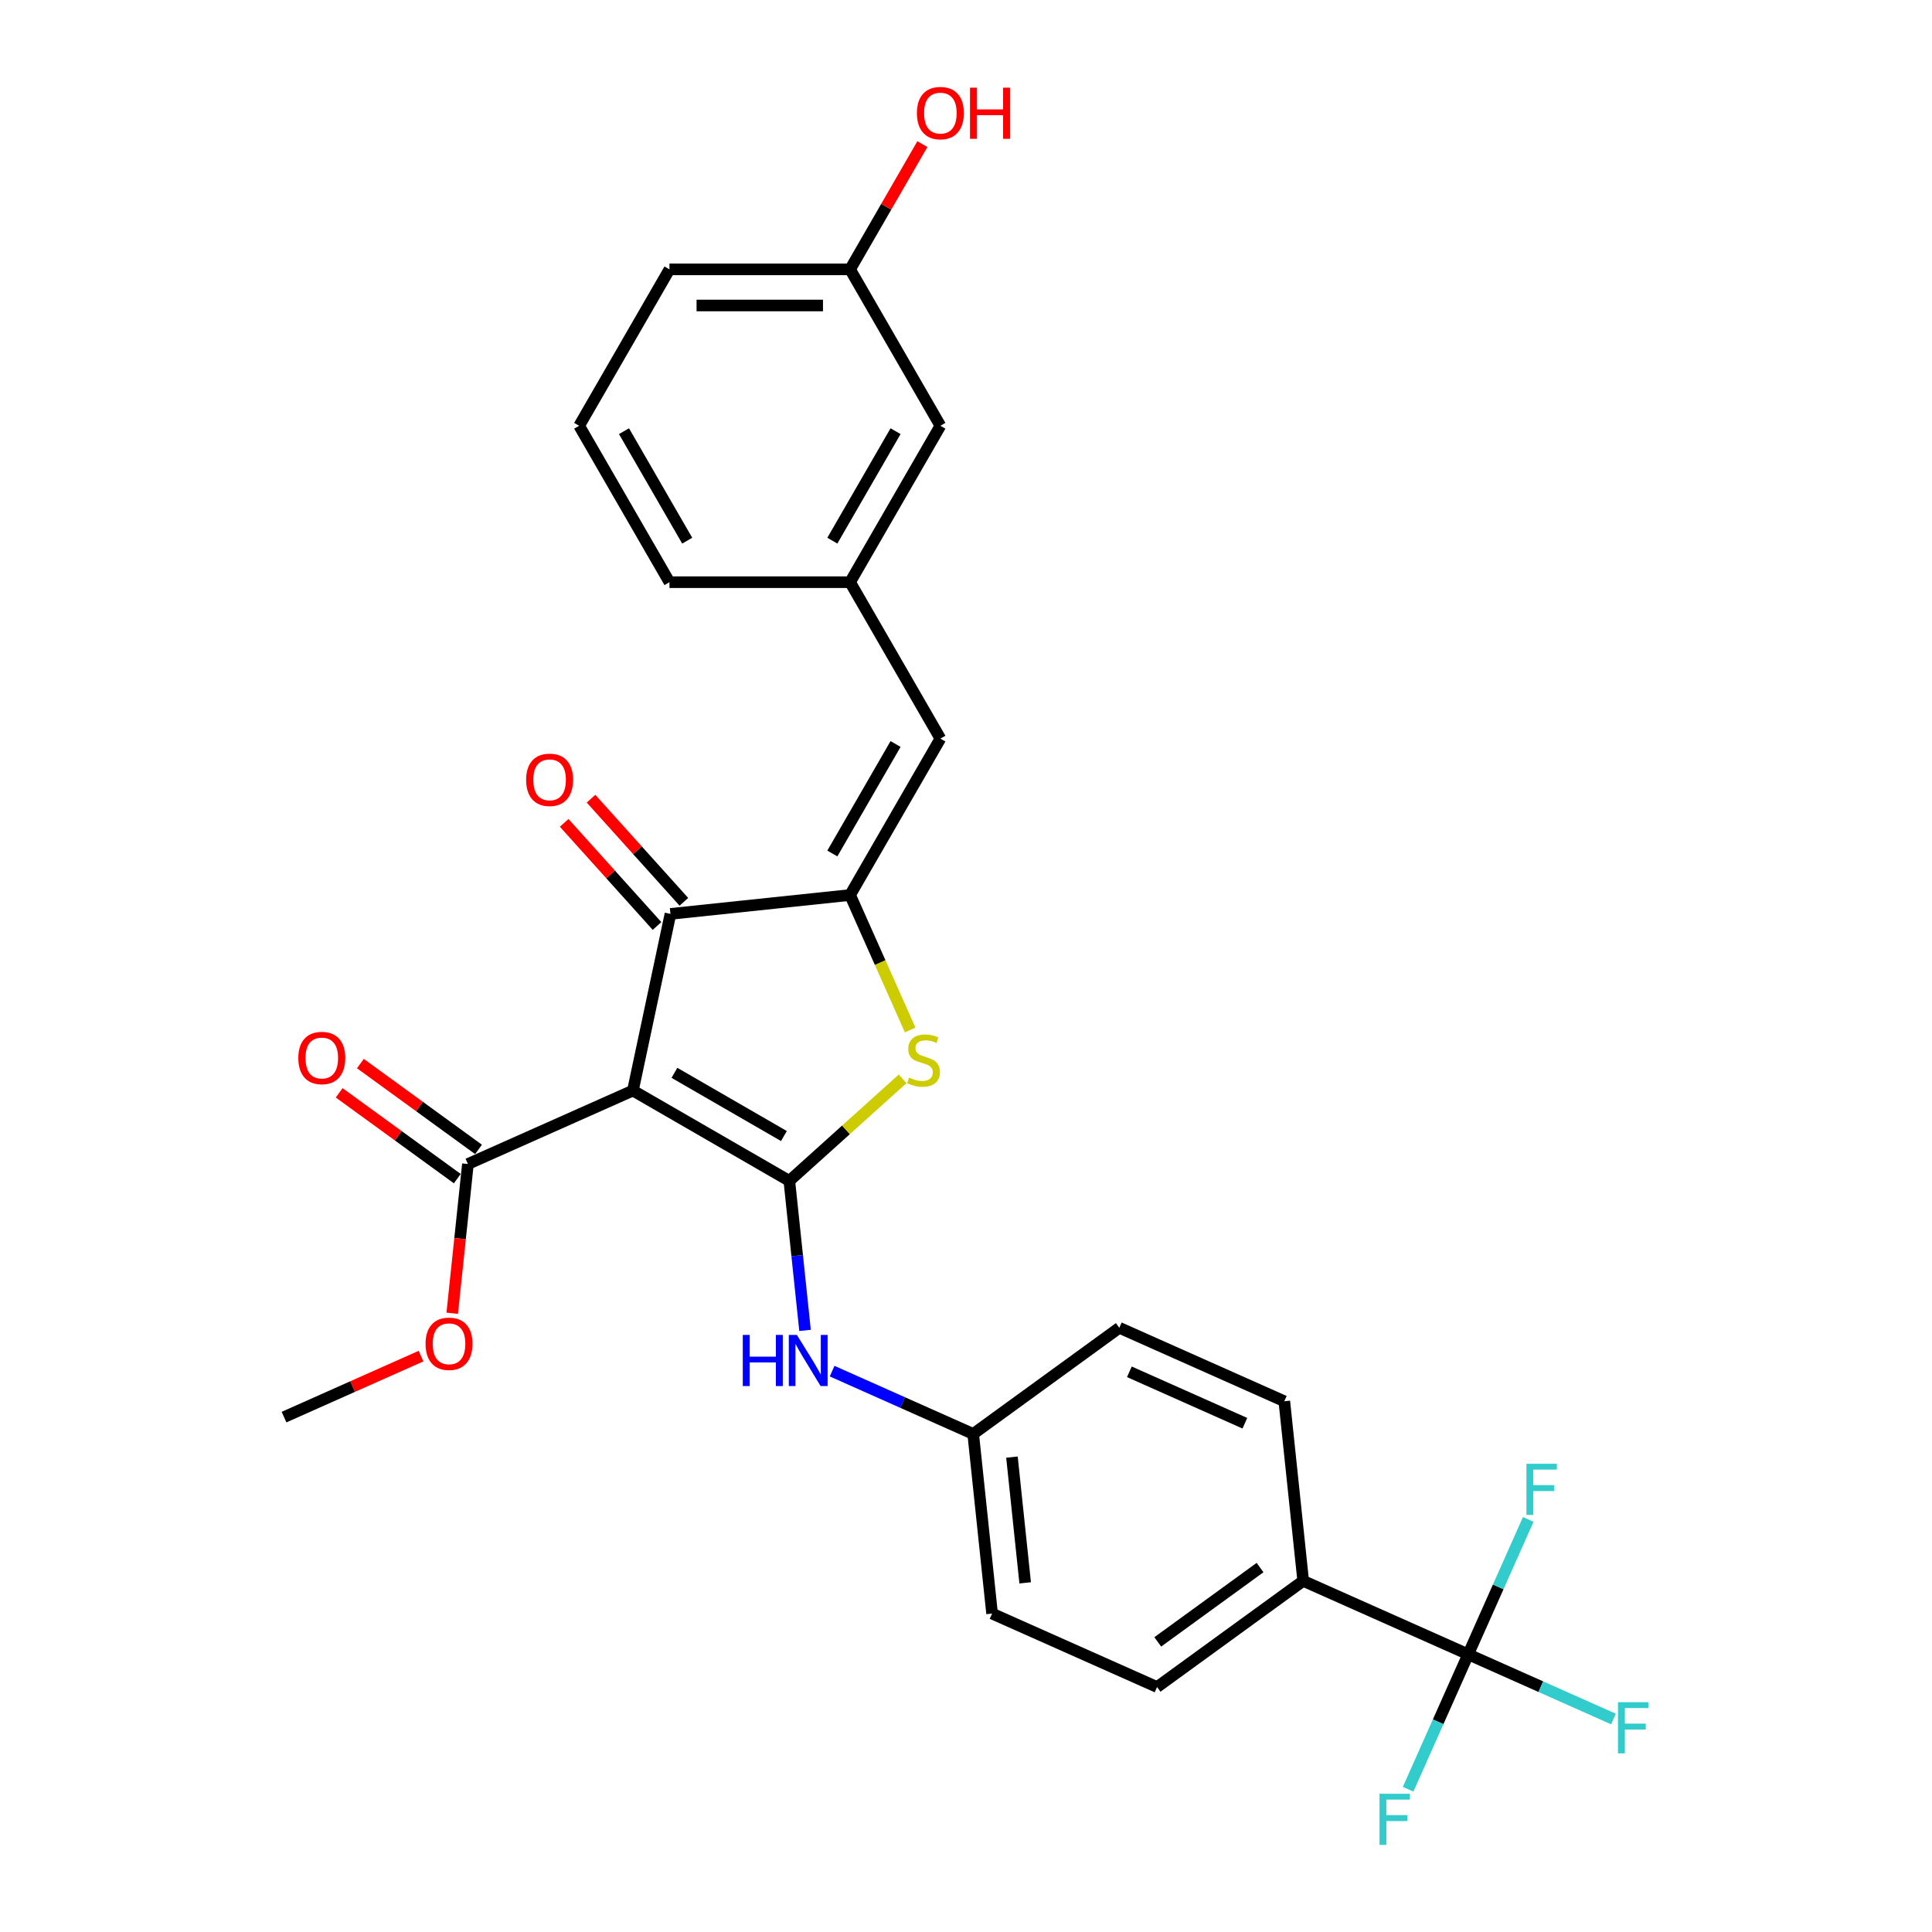 <?xml version='1.0' encoding='iso-8859-1'?>
<svg version='1.1' baseProfile='full'
              xmlns='http://www.w3.org/2000/svg'
                      xmlns:rdkit='http://www.rdkit.org/xml'
                      xmlns:xlink='http://www.w3.org/1999/xlink'
                  xml:space='preserve'
width='1000px' height='1000px' viewBox='0 0 1000 1000'>
<!-- END OF HEADER -->
<rect style='opacity:1.0;fill:#FFFFFF;stroke:none' width='1000' height='1000' x='0' y='0'> </rect>
<path class='bond-0' d='M 347.029,473.032 L 327.593,564.473' style='fill:none;fill-rule:evenodd;stroke:#000000;stroke-width:6px;stroke-linecap:butt;stroke-linejoin:miter;stroke-opacity:1' />
<path class='bond-1' d='M 347.029,473.032 L 440.001,463.26' style='fill:none;fill-rule:evenodd;stroke:#000000;stroke-width:6px;stroke-linecap:butt;stroke-linejoin:miter;stroke-opacity:1' />
<path class='bond-2' d='M 353.977,466.777 L 329.945,440.087' style='fill:none;fill-rule:evenodd;stroke:#000000;stroke-width:6px;stroke-linecap:butt;stroke-linejoin:miter;stroke-opacity:1' />
<path class='bond-2' d='M 329.945,440.087 L 305.914,413.397' style='fill:none;fill-rule:evenodd;stroke:#FF0000;stroke-width:6px;stroke-linecap:butt;stroke-linejoin:miter;stroke-opacity:1' />
<path class='bond-2' d='M 340.082,479.287 L 316.051,452.598' style='fill:none;fill-rule:evenodd;stroke:#000000;stroke-width:6px;stroke-linecap:butt;stroke-linejoin:miter;stroke-opacity:1' />
<path class='bond-2' d='M 316.051,452.598 L 292.019,425.908' style='fill:none;fill-rule:evenodd;stroke:#FF0000;stroke-width:6px;stroke-linecap:butt;stroke-linejoin:miter;stroke-opacity:1' />
<path class='bond-3' d='M 327.593,564.473 L 408.553,611.215' style='fill:none;fill-rule:evenodd;stroke:#000000;stroke-width:6px;stroke-linecap:butt;stroke-linejoin:miter;stroke-opacity:1' />
<path class='bond-3' d='M 349.085,555.293 L 405.757,588.012' style='fill:none;fill-rule:evenodd;stroke:#000000;stroke-width:6px;stroke-linecap:butt;stroke-linejoin:miter;stroke-opacity:1' />
<path class='bond-4' d='M 327.593,564.473 L 242.191,602.497' style='fill:none;fill-rule:evenodd;stroke:#000000;stroke-width:6px;stroke-linecap:butt;stroke-linejoin:miter;stroke-opacity:1' />
<path class='bond-5' d='M 408.553,611.215 L 437.876,584.812' style='fill:none;fill-rule:evenodd;stroke:#000000;stroke-width:6px;stroke-linecap:butt;stroke-linejoin:miter;stroke-opacity:1' />
<path class='bond-5' d='M 437.876,584.812 L 467.199,558.41' style='fill:none;fill-rule:evenodd;stroke:#CCCC00;stroke-width:6px;stroke-linecap:butt;stroke-linejoin:miter;stroke-opacity:1' />
<path class='bond-6' d='M 408.553,611.215 L 412.62,649.914' style='fill:none;fill-rule:evenodd;stroke:#000000;stroke-width:6px;stroke-linecap:butt;stroke-linejoin:miter;stroke-opacity:1' />
<path class='bond-6' d='M 412.62,649.914 L 416.687,688.613' style='fill:none;fill-rule:evenodd;stroke:#0000FF;stroke-width:6px;stroke-linecap:butt;stroke-linejoin:miter;stroke-opacity:1' />
<path class='bond-7' d='M 471.107,533.125 L 455.554,498.193' style='fill:none;fill-rule:evenodd;stroke:#CCCC00;stroke-width:6px;stroke-linecap:butt;stroke-linejoin:miter;stroke-opacity:1' />
<path class='bond-7' d='M 455.554,498.193 L 440.001,463.26' style='fill:none;fill-rule:evenodd;stroke:#000000;stroke-width:6px;stroke-linecap:butt;stroke-linejoin:miter;stroke-opacity:1' />
<path class='bond-8' d='M 440.001,463.26 L 486.743,382.301' style='fill:none;fill-rule:evenodd;stroke:#000000;stroke-width:6px;stroke-linecap:butt;stroke-linejoin:miter;stroke-opacity:1' />
<path class='bond-8' d='M 430.821,441.768 L 463.54,385.096' style='fill:none;fill-rule:evenodd;stroke:#000000;stroke-width:6px;stroke-linecap:butt;stroke-linejoin:miter;stroke-opacity:1' />
<path class='bond-9' d='M 242.191,602.497 L 238.132,641.121' style='fill:none;fill-rule:evenodd;stroke:#000000;stroke-width:6px;stroke-linecap:butt;stroke-linejoin:miter;stroke-opacity:1' />
<path class='bond-9' d='M 238.132,641.121 L 234.072,679.745' style='fill:none;fill-rule:evenodd;stroke:#FF0000;stroke-width:6px;stroke-linecap:butt;stroke-linejoin:miter;stroke-opacity:1' />
<path class='bond-10' d='M 247.686,594.934 L 217.116,572.723' style='fill:none;fill-rule:evenodd;stroke:#000000;stroke-width:6px;stroke-linecap:butt;stroke-linejoin:miter;stroke-opacity:1' />
<path class='bond-10' d='M 217.116,572.723 L 186.546,550.513' style='fill:none;fill-rule:evenodd;stroke:#FF0000;stroke-width:6px;stroke-linecap:butt;stroke-linejoin:miter;stroke-opacity:1' />
<path class='bond-10' d='M 236.696,610.06 L 206.126,587.849' style='fill:none;fill-rule:evenodd;stroke:#000000;stroke-width:6px;stroke-linecap:butt;stroke-linejoin:miter;stroke-opacity:1' />
<path class='bond-10' d='M 206.126,587.849 L 175.556,565.639' style='fill:none;fill-rule:evenodd;stroke:#FF0000;stroke-width:6px;stroke-linecap:butt;stroke-linejoin:miter;stroke-opacity:1' />
<path class='bond-11' d='M 486.743,220.382 L 440.001,301.341' style='fill:none;fill-rule:evenodd;stroke:#000000;stroke-width:6px;stroke-linecap:butt;stroke-linejoin:miter;stroke-opacity:1' />
<path class='bond-11' d='M 463.54,223.177 L 430.821,279.849' style='fill:none;fill-rule:evenodd;stroke:#000000;stroke-width:6px;stroke-linecap:butt;stroke-linejoin:miter;stroke-opacity:1' />
<path class='bond-12' d='M 486.743,220.382 L 440.001,139.422' style='fill:none;fill-rule:evenodd;stroke:#000000;stroke-width:6px;stroke-linecap:butt;stroke-linejoin:miter;stroke-opacity:1' />
<path class='bond-13' d='M 430.702,709.698 L 467.214,725.954' style='fill:none;fill-rule:evenodd;stroke:#0000FF;stroke-width:6px;stroke-linecap:butt;stroke-linejoin:miter;stroke-opacity:1' />
<path class='bond-13' d='M 467.214,725.954 L 503.726,742.211' style='fill:none;fill-rule:evenodd;stroke:#000000;stroke-width:6px;stroke-linecap:butt;stroke-linejoin:miter;stroke-opacity:1' />
<path class='bond-14' d='M 486.743,382.301 L 440.001,301.341' style='fill:none;fill-rule:evenodd;stroke:#000000;stroke-width:6px;stroke-linecap:butt;stroke-linejoin:miter;stroke-opacity:1' />
<path class='bond-15' d='M 440.001,301.341 L 346.517,301.341' style='fill:none;fill-rule:evenodd;stroke:#000000;stroke-width:6px;stroke-linecap:butt;stroke-linejoin:miter;stroke-opacity:1' />
<path class='bond-16' d='M 440.001,139.422 L 458.715,107.01' style='fill:none;fill-rule:evenodd;stroke:#000000;stroke-width:6px;stroke-linecap:butt;stroke-linejoin:miter;stroke-opacity:1' />
<path class='bond-16' d='M 458.715,107.01 L 477.428,74.598' style='fill:none;fill-rule:evenodd;stroke:#FF0000;stroke-width:6px;stroke-linecap:butt;stroke-linejoin:miter;stroke-opacity:1' />
<path class='bond-17' d='M 440.001,139.422 L 346.517,139.422' style='fill:none;fill-rule:evenodd;stroke:#000000;stroke-width:6px;stroke-linecap:butt;stroke-linejoin:miter;stroke-opacity:1' />
<path class='bond-17' d='M 425.979,158.119 L 360.54,158.119' style='fill:none;fill-rule:evenodd;stroke:#000000;stroke-width:6px;stroke-linecap:butt;stroke-linejoin:miter;stroke-opacity:1' />
<path class='bond-18' d='M 513.498,835.183 L 503.726,742.211' style='fill:none;fill-rule:evenodd;stroke:#000000;stroke-width:6px;stroke-linecap:butt;stroke-linejoin:miter;stroke-opacity:1' />
<path class='bond-18' d='M 530.627,819.283 L 523.786,754.202' style='fill:none;fill-rule:evenodd;stroke:#000000;stroke-width:6px;stroke-linecap:butt;stroke-linejoin:miter;stroke-opacity:1' />
<path class='bond-19' d='M 513.498,835.183 L 598.9,873.206' style='fill:none;fill-rule:evenodd;stroke:#000000;stroke-width:6px;stroke-linecap:butt;stroke-linejoin:miter;stroke-opacity:1' />
<path class='bond-20' d='M 503.726,742.211 L 579.357,687.262' style='fill:none;fill-rule:evenodd;stroke:#000000;stroke-width:6px;stroke-linecap:butt;stroke-linejoin:miter;stroke-opacity:1' />
<path class='bond-21' d='M 217.929,701.92 L 182.473,717.706' style='fill:none;fill-rule:evenodd;stroke:#FF0000;stroke-width:6px;stroke-linecap:butt;stroke-linejoin:miter;stroke-opacity:1' />
<path class='bond-21' d='M 182.473,717.706 L 147.017,733.492' style='fill:none;fill-rule:evenodd;stroke:#000000;stroke-width:6px;stroke-linecap:butt;stroke-linejoin:miter;stroke-opacity:1' />
<path class='bond-22' d='M 579.357,687.262 L 664.758,725.286' style='fill:none;fill-rule:evenodd;stroke:#000000;stroke-width:6px;stroke-linecap:butt;stroke-linejoin:miter;stroke-opacity:1' />
<path class='bond-22' d='M 584.562,710.046 L 644.343,736.662' style='fill:none;fill-rule:evenodd;stroke:#000000;stroke-width:6px;stroke-linecap:butt;stroke-linejoin:miter;stroke-opacity:1' />
<path class='bond-23' d='M 664.758,725.286 L 674.53,818.258' style='fill:none;fill-rule:evenodd;stroke:#000000;stroke-width:6px;stroke-linecap:butt;stroke-linejoin:miter;stroke-opacity:1' />
<path class='bond-24' d='M 674.53,818.258 L 598.9,873.206' style='fill:none;fill-rule:evenodd;stroke:#000000;stroke-width:6px;stroke-linecap:butt;stroke-linejoin:miter;stroke-opacity:1' />
<path class='bond-24' d='M 652.196,811.374 L 599.255,849.838' style='fill:none;fill-rule:evenodd;stroke:#000000;stroke-width:6px;stroke-linecap:butt;stroke-linejoin:miter;stroke-opacity:1' />
<path class='bond-25' d='M 674.53,818.258 L 759.932,856.281' style='fill:none;fill-rule:evenodd;stroke:#000000;stroke-width:6px;stroke-linecap:butt;stroke-linejoin:miter;stroke-opacity:1' />
<path class='bond-26' d='M 759.932,856.281 L 797.529,873.02' style='fill:none;fill-rule:evenodd;stroke:#000000;stroke-width:6px;stroke-linecap:butt;stroke-linejoin:miter;stroke-opacity:1' />
<path class='bond-26' d='M 797.529,873.02 L 835.126,889.759' style='fill:none;fill-rule:evenodd;stroke:#33CCCC;stroke-width:6px;stroke-linecap:butt;stroke-linejoin:miter;stroke-opacity:1' />
<path class='bond-27' d='M 759.932,856.281 L 744.388,891.195' style='fill:none;fill-rule:evenodd;stroke:#000000;stroke-width:6px;stroke-linecap:butt;stroke-linejoin:miter;stroke-opacity:1' />
<path class='bond-27' d='M 744.388,891.195 L 728.843,926.108' style='fill:none;fill-rule:evenodd;stroke:#33CCCC;stroke-width:6px;stroke-linecap:butt;stroke-linejoin:miter;stroke-opacity:1' />
<path class='bond-28' d='M 759.932,856.281 L 775.477,821.367' style='fill:none;fill-rule:evenodd;stroke:#000000;stroke-width:6px;stroke-linecap:butt;stroke-linejoin:miter;stroke-opacity:1' />
<path class='bond-28' d='M 775.477,821.367 L 791.021,786.453' style='fill:none;fill-rule:evenodd;stroke:#33CCCC;stroke-width:6px;stroke-linecap:butt;stroke-linejoin:miter;stroke-opacity:1' />
<path class='bond-29' d='M 299.775,220.382 L 346.517,301.341' style='fill:none;fill-rule:evenodd;stroke:#000000;stroke-width:6px;stroke-linecap:butt;stroke-linejoin:miter;stroke-opacity:1' />
<path class='bond-29' d='M 322.979,223.177 L 355.698,279.849' style='fill:none;fill-rule:evenodd;stroke:#000000;stroke-width:6px;stroke-linecap:butt;stroke-linejoin:miter;stroke-opacity:1' />
<path class='bond-30' d='M 299.775,220.382 L 346.517,139.422' style='fill:none;fill-rule:evenodd;stroke:#000000;stroke-width:6px;stroke-linecap:butt;stroke-linejoin:miter;stroke-opacity:1' />
<path  class='atom-3' d='M 470.546 557.749
Q 470.845 557.861, 472.079 558.385
Q 473.313 558.908, 474.659 559.245
Q 476.043 559.544, 477.389 559.544
Q 479.894 559.544, 481.353 558.347
Q 482.811 557.113, 482.811 554.982
Q 482.811 553.523, 482.063 552.626
Q 481.353 551.729, 480.231 551.242
Q 479.109 550.756, 477.24 550.195
Q 474.884 549.485, 473.463 548.812
Q 472.079 548.139, 471.07 546.718
Q 470.097 545.297, 470.097 542.904
Q 470.097 539.576, 472.341 537.519
Q 474.622 535.462, 479.109 535.462
Q 482.176 535.462, 485.653 536.921
L 484.793 539.8
Q 481.615 538.491, 479.221 538.491
Q 476.641 538.491, 475.22 539.576
Q 473.799 540.623, 473.837 542.455
Q 473.837 543.876, 474.547 544.736
Q 475.295 545.596, 476.342 546.082
Q 477.427 546.568, 479.221 547.129
Q 481.615 547.877, 483.036 548.625
Q 484.457 549.373, 485.466 550.906
Q 486.513 552.402, 486.513 554.982
Q 486.513 558.646, 484.045 560.628
Q 481.615 562.573, 477.539 562.573
Q 475.183 562.573, 473.388 562.049
Q 471.631 561.563, 469.536 560.703
L 470.546 557.749
' fill='#CCCC00'/>
<path  class='atom-5' d='M 272.323 403.635
Q 272.323 397.278, 275.465 393.725
Q 278.606 390.173, 284.476 390.173
Q 290.347 390.173, 293.488 393.725
Q 296.629 397.278, 296.629 403.635
Q 296.629 410.066, 293.451 413.731
Q 290.272 417.358, 284.476 417.358
Q 278.643 417.358, 275.465 413.731
Q 272.323 410.104, 272.323 403.635
M 284.476 414.367
Q 288.515 414.367, 290.684 411.674
Q 292.89 408.945, 292.89 403.635
Q 292.89 398.437, 290.684 395.819
Q 288.515 393.164, 284.476 393.164
Q 280.438 393.164, 278.232 395.782
Q 276.063 398.4, 276.063 403.635
Q 276.063 408.982, 278.232 411.674
Q 280.438 414.367, 284.476 414.367
' fill='#FF0000'/>
<path  class='atom-8' d='M 154.408 547.623
Q 154.408 541.266, 157.549 537.714
Q 160.69 534.161, 166.561 534.161
Q 172.432 534.161, 175.573 537.714
Q 178.714 541.266, 178.714 547.623
Q 178.714 554.055, 175.535 557.719
Q 172.357 561.346, 166.561 561.346
Q 160.727 561.346, 157.549 557.719
Q 154.408 554.092, 154.408 547.623
M 166.561 558.355
Q 170.599 558.355, 172.768 555.663
Q 174.974 552.933, 174.974 547.623
Q 174.974 542.425, 172.768 539.808
Q 170.599 537.153, 166.561 537.153
Q 162.522 537.153, 160.316 539.77
Q 158.147 542.388, 158.147 547.623
Q 158.147 552.97, 160.316 555.663
Q 162.522 558.355, 166.561 558.355
' fill='#FF0000'/>
<path  class='atom-9' d='M 384.464 690.95
L 388.054 690.95
L 388.054 702.205
L 401.591 702.205
L 401.591 690.95
L 405.18 690.95
L 405.18 717.425
L 401.591 717.425
L 401.591 705.197
L 388.054 705.197
L 388.054 717.425
L 384.464 717.425
L 384.464 690.95
' fill='#0000FF'/>
<path  class='atom-9' d='M 412.472 690.95
L 421.148 704.973
Q 422.008 706.356, 423.391 708.862
Q 424.775 711.367, 424.85 711.516
L 424.85 690.95
L 428.365 690.95
L 428.365 717.425
L 424.737 717.425
L 415.426 702.093
Q 414.342 700.298, 413.183 698.242
Q 412.061 696.185, 411.724 695.549
L 411.724 717.425
L 408.284 717.425
L 408.284 690.95
L 412.472 690.95
' fill='#0000FF'/>
<path  class='atom-15' d='M 220.266 695.543
Q 220.266 689.187, 223.407 685.634
Q 226.549 682.082, 232.419 682.082
Q 238.29 682.082, 241.431 685.634
Q 244.572 689.187, 244.572 695.543
Q 244.572 701.975, 241.394 705.64
Q 238.215 709.267, 232.419 709.267
Q 226.586 709.267, 223.407 705.64
Q 220.266 702.013, 220.266 695.543
M 232.419 706.275
Q 236.458 706.275, 238.627 703.583
Q 240.833 700.853, 240.833 695.543
Q 240.833 690.346, 238.627 687.728
Q 236.458 685.073, 232.419 685.073
Q 228.381 685.073, 226.175 687.691
Q 224.006 690.308, 224.006 695.543
Q 224.006 700.891, 226.175 703.583
Q 228.381 706.275, 232.419 706.275
' fill='#FF0000'/>
<path  class='atom-22' d='M 837.463 881.067
L 853.205 881.067
L 853.205 884.096
L 841.015 884.096
L 841.015 892.135
L 851.859 892.135
L 851.859 895.202
L 841.015 895.202
L 841.015 907.542
L 837.463 907.542
L 837.463 881.067
' fill='#33CCCC'/>
<path  class='atom-23' d='M 714.037 928.446
L 729.78 928.446
L 729.78 931.474
L 717.59 931.474
L 717.59 939.514
L 728.434 939.514
L 728.434 942.58
L 717.59 942.58
L 717.59 954.92
L 714.037 954.92
L 714.037 928.446
' fill='#33CCCC'/>
<path  class='atom-24' d='M 790.084 757.642
L 805.827 757.642
L 805.827 760.671
L 793.637 760.671
L 793.637 768.71
L 804.481 768.71
L 804.481 771.776
L 793.637 771.776
L 793.637 784.116
L 790.084 784.116
L 790.084 757.642
' fill='#33CCCC'/>
<path  class='atom-25' d='M 474.591 58.537
Q 474.591 52.18, 477.732 48.628
Q 480.873 45.075, 486.743 45.075
Q 492.614 45.075, 495.755 48.628
Q 498.896 52.18, 498.896 58.537
Q 498.896 64.969, 495.718 68.633
Q 492.539 72.261, 486.743 72.261
Q 480.91 72.261, 477.732 68.633
Q 474.591 65.006, 474.591 58.537
M 486.743 69.269
Q 490.782 69.269, 492.951 66.577
Q 495.157 63.847, 495.157 58.537
Q 495.157 53.34, 492.951 50.722
Q 490.782 48.067, 486.743 48.067
Q 482.705 48.067, 480.499 50.685
Q 478.33 53.302, 478.33 58.537
Q 478.33 63.885, 480.499 66.577
Q 482.705 69.269, 486.743 69.269
' fill='#FF0000'/>
<path  class='atom-25' d='M 502.075 45.375
L 505.665 45.375
L 505.665 56.63
L 519.201 56.63
L 519.201 45.375
L 522.791 45.375
L 522.791 71.849
L 519.201 71.849
L 519.201 59.622
L 505.665 59.622
L 505.665 71.849
L 502.075 71.849
L 502.075 45.375
' fill='#FF0000'/>
</svg>
